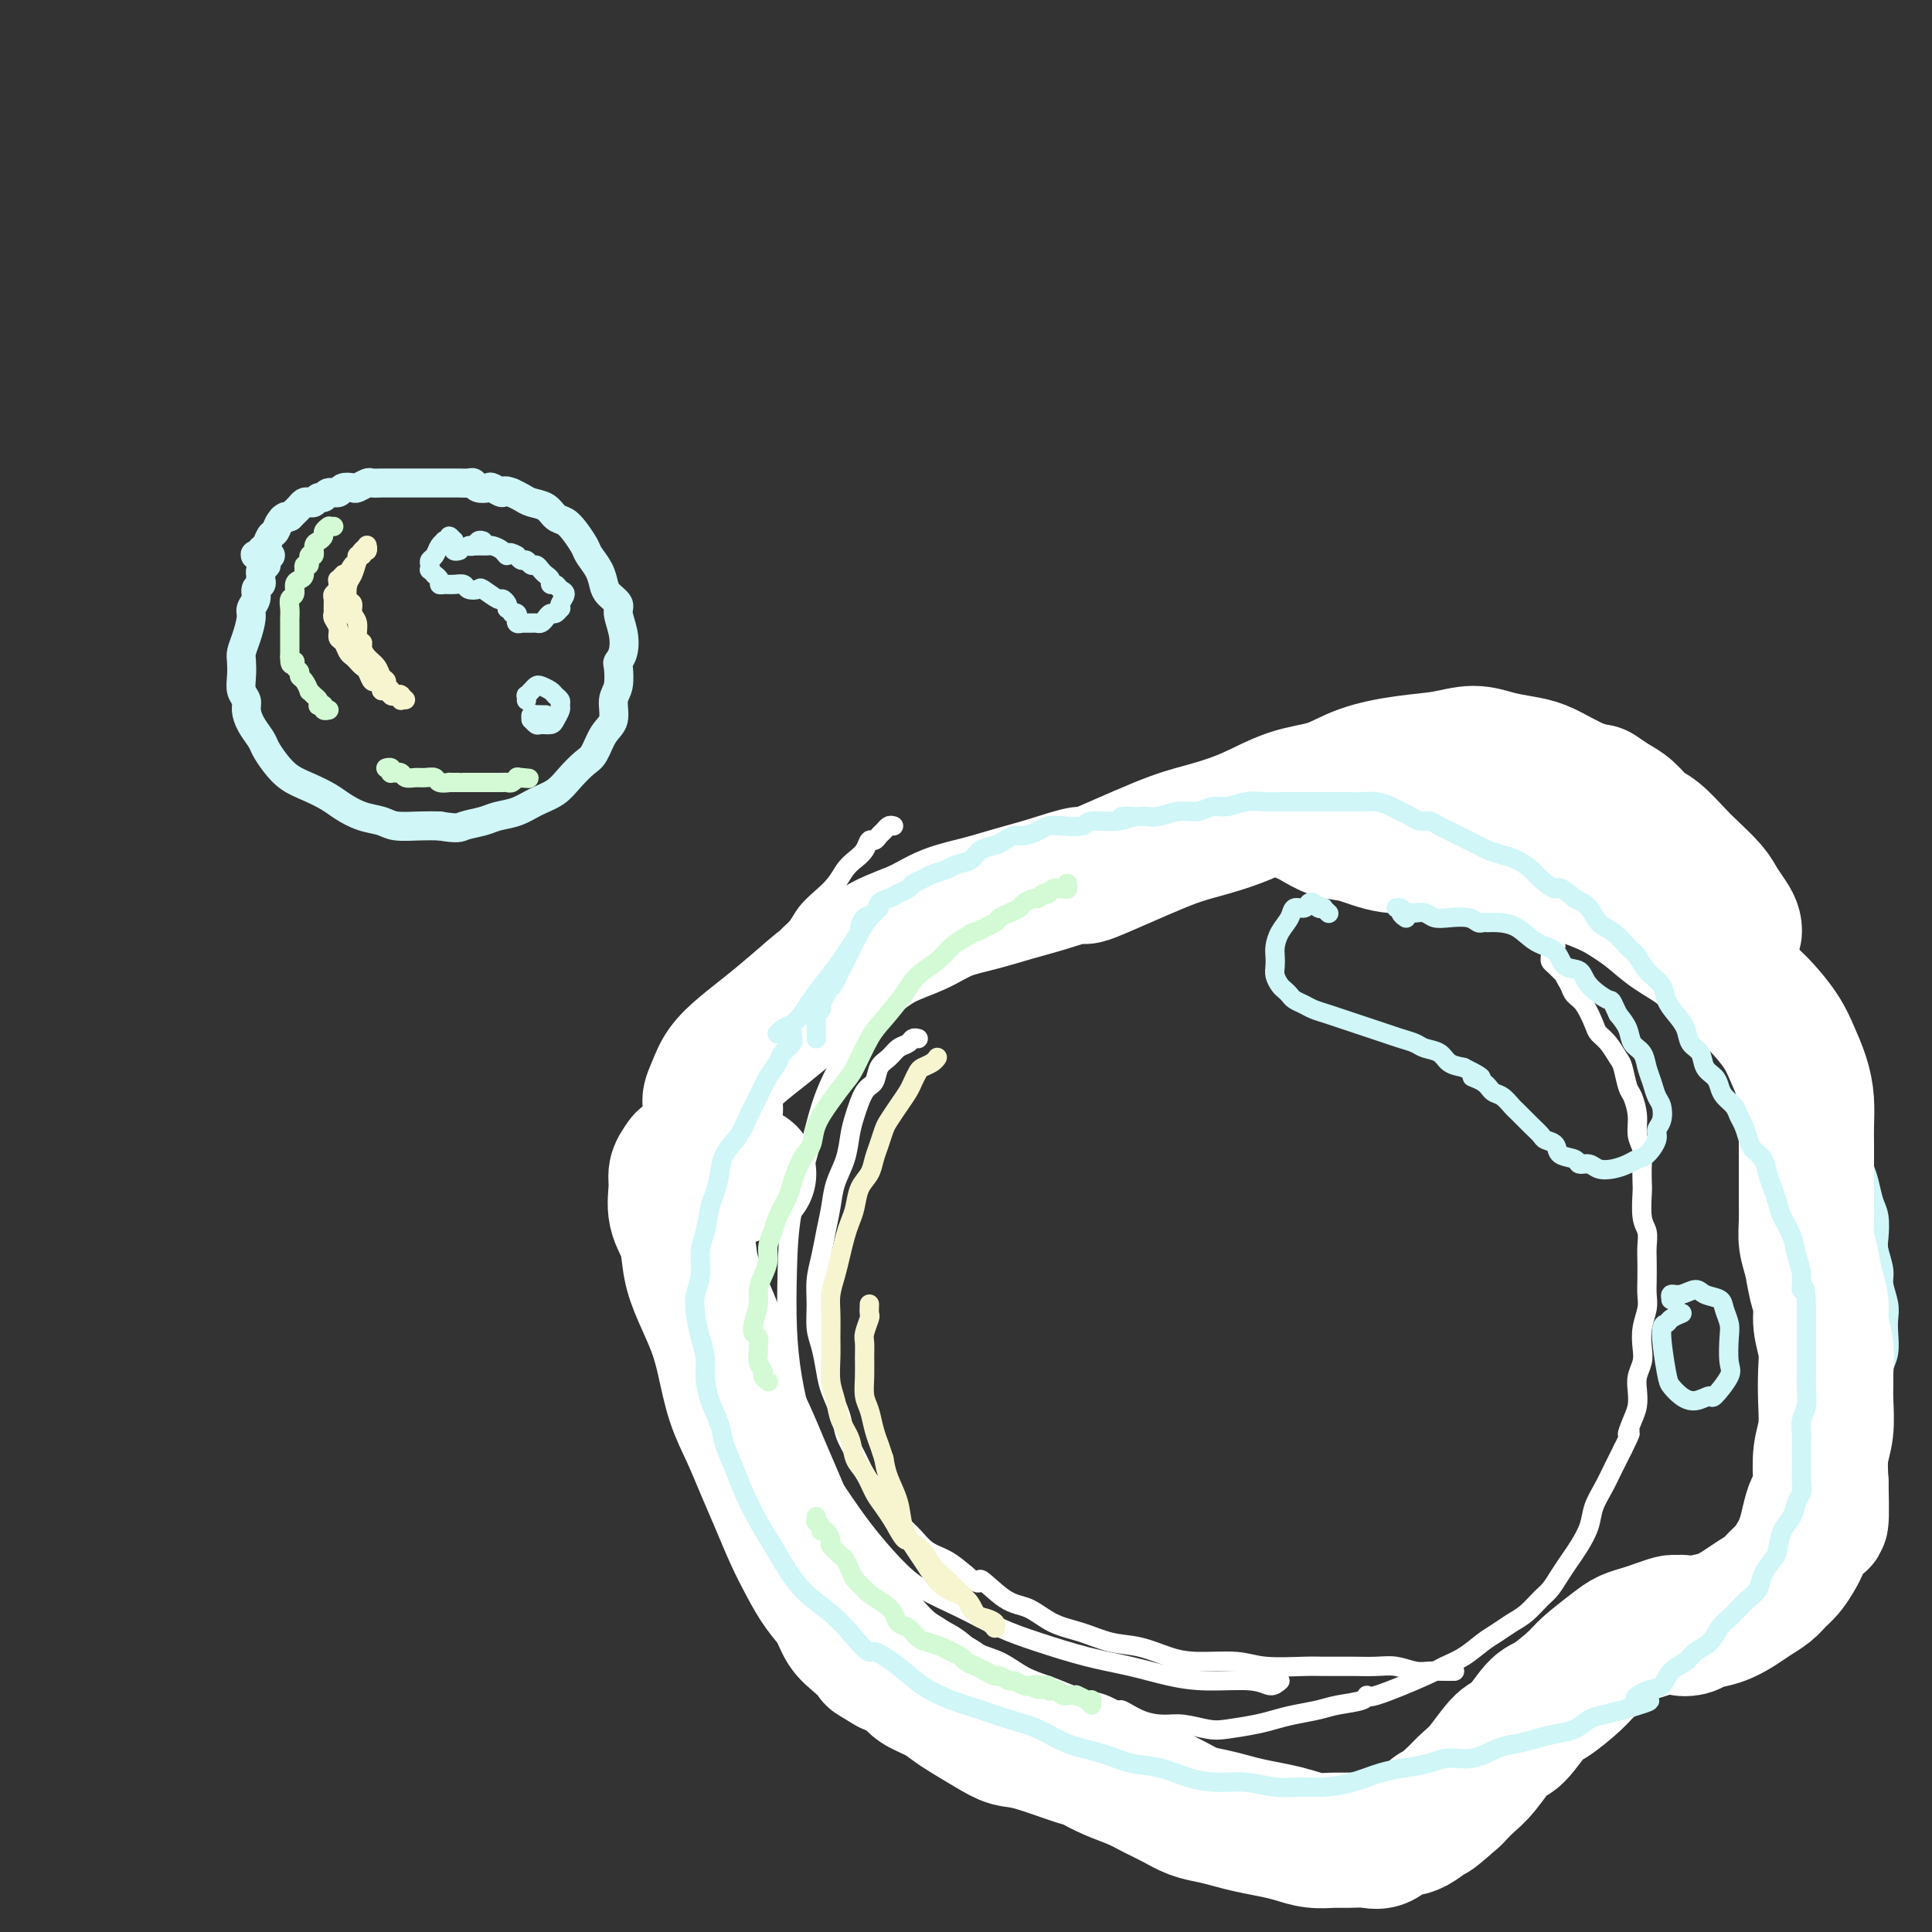 <svg viewBox='0 0 400 400' version='1.1' xmlns='http://www.w3.org/2000/svg' xmlns:xlink='http://www.w3.org/1999/xlink'><rect x="0" y="0" width="400" height="400" fill="#333333" stroke="none"/><g fill='none' stroke='#D0F6F7' stroke-width='6' stroke-linecap='round' stroke-linejoin='round'><path d='M56,115c-0.415,0.304 -0.829,0.607 -1,1c-0.171,0.393 -0.098,0.875 0,1c0.098,0.125 0.222,-0.107 0,0c-0.222,0.107 -0.791,0.554 -1,1c-0.209,0.446 -0.060,0.892 0,1c0.060,0.108 0.031,-0.123 0,0c-0.031,0.123 -0.065,0.600 0,1c0.065,0.400 0.228,0.724 0,1c-0.228,0.276 -0.849,0.503 -1,1c-0.151,0.497 0.166,1.264 0,2c-0.166,0.736 -0.815,1.442 -1,2c-0.185,0.558 0.094,0.967 0,2c-0.094,1.033 -0.562,2.689 -1,4c-0.438,1.311 -0.845,2.277 -1,3c-0.155,0.723 -0.056,1.204 0,2c0.056,0.796 0.069,1.907 0,3c-0.069,1.093 -0.222,2.170 0,3c0.222,0.830 0.818,1.415 1,2c0.182,0.585 -0.051,1.171 0,2c0.051,0.829 0.386,1.903 1,3c0.614,1.097 1.507,2.219 2,3c0.493,0.781 0.586,1.220 1,2c0.414,0.780 1.149,1.899 2,3c0.851,1.101 1.819,2.183 3,3c1.181,0.817 2.575,1.371 4,2c1.425,0.629 2.883,1.335 4,2c1.117,0.665 1.894,1.288 3,2c1.106,0.712 2.539,1.511 4,2c1.461,0.489 2.948,0.667 4,1c1.052,0.333 1.668,0.820 3,1c1.332,0.180 3.381,0.051 5,0c1.619,-0.051 2.810,-0.026 4,0'/><path d='M91,171c4.019,0.666 4.065,0.330 5,0c0.935,-0.330 2.757,-0.654 4,-1c1.243,-0.346 1.907,-0.714 3,-1c1.093,-0.286 2.614,-0.489 4,-1c1.386,-0.511 2.636,-1.328 4,-2c1.364,-0.672 2.840,-1.198 4,-2c1.160,-0.802 2.003,-1.879 3,-3c0.997,-1.121 2.147,-2.285 3,-3c0.853,-0.715 1.409,-0.980 2,-2c0.591,-1.020 1.216,-2.795 2,-4c0.784,-1.205 1.726,-1.838 2,-3c0.274,-1.162 -0.119,-2.852 0,-4c0.119,-1.148 0.751,-1.755 1,-3c0.249,-1.245 0.115,-3.128 0,-4c-0.115,-0.872 -0.211,-0.733 0,-1c0.211,-0.267 0.729,-0.939 1,-2c0.271,-1.061 0.294,-2.510 0,-4c-0.294,-1.490 -0.904,-3.021 -1,-4c-0.096,-0.979 0.321,-1.407 0,-2c-0.321,-0.593 -1.381,-1.351 -2,-2c-0.619,-0.649 -0.799,-1.188 -1,-2c-0.201,-0.812 -0.424,-1.895 -1,-3c-0.576,-1.105 -1.505,-2.231 -2,-3c-0.495,-0.769 -0.554,-1.179 -1,-2c-0.446,-0.821 -1.278,-2.051 -2,-3c-0.722,-0.949 -1.334,-1.616 -2,-2c-0.666,-0.384 -1.386,-0.484 -2,-1c-0.614,-0.516 -1.123,-1.448 -2,-2c-0.877,-0.552 -2.121,-0.726 -3,-1c-0.879,-0.274 -1.394,-0.650 -2,-1c-0.606,-0.350 -1.303,-0.675 -2,-1'/><path d='M106,102c-2.042,-0.869 -1.646,-0.040 -2,0c-0.354,0.040 -1.456,-0.707 -2,-1c-0.544,-0.293 -0.530,-0.131 -1,0c-0.470,0.131 -1.424,0.231 -2,0c-0.576,-0.231 -0.774,-0.794 -1,-1c-0.226,-0.206 -0.480,-0.055 -1,0c-0.520,0.055 -1.307,0.015 -2,0c-0.693,-0.015 -1.291,-0.004 -2,0c-0.709,0.004 -1.528,0.001 -2,0c-0.472,-0.001 -0.598,-0.000 -1,0c-0.402,0.000 -1.082,0.000 -2,0c-0.918,-0.000 -2.076,-0.000 -3,0c-0.924,0.000 -1.614,0.000 -2,0c-0.386,-0.000 -0.470,-0.001 -1,0c-0.530,0.001 -1.508,0.004 -2,0c-0.492,-0.004 -0.498,-0.015 -1,0c-0.502,0.015 -1.501,0.055 -2,0c-0.499,-0.055 -0.500,-0.207 -1,0c-0.500,0.207 -1.500,0.772 -2,1c-0.500,0.228 -0.501,0.118 -1,0c-0.499,-0.118 -1.496,-0.243 -2,0c-0.504,0.243 -0.516,0.853 -1,1c-0.484,0.147 -1.439,-0.171 -2,0c-0.561,0.171 -0.728,0.830 -1,1c-0.272,0.170 -0.650,-0.148 -1,0c-0.350,0.148 -0.671,0.760 -1,1c-0.329,0.240 -0.665,0.106 -1,0c-0.335,-0.106 -0.667,-0.183 -1,0c-0.333,0.183 -0.667,0.626 -1,1c-0.333,0.374 -0.667,0.678 -1,1c-0.333,0.322 -0.667,0.661 -1,1'/><path d='M60,107c-2.654,1.052 -1.288,0.184 -1,0c0.288,-0.184 -0.501,0.318 -1,1c-0.499,0.682 -0.707,1.546 -1,2c-0.293,0.454 -0.670,0.500 -1,1c-0.330,0.500 -0.611,1.454 -1,2c-0.389,0.546 -0.885,0.685 -1,1c-0.115,0.315 0.152,0.805 0,1c-0.152,0.195 -0.721,0.093 -1,0c-0.279,-0.093 -0.267,-0.179 0,0c0.267,0.179 0.791,0.623 1,1c0.209,0.377 0.105,0.689 0,1'/><path d='M171,210c-0.499,-0.059 -0.997,-0.118 -1,0c-0.003,0.118 0.490,0.413 0,1c-0.490,0.587 -1.962,1.467 -3,2c-1.038,0.533 -1.643,0.720 -2,1c-0.357,0.280 -0.466,0.655 -1,1c-0.534,0.345 -1.494,0.661 -2,1c-0.506,0.339 -0.557,0.701 -1,1c-0.443,0.299 -1.277,0.536 -2,1c-0.723,0.464 -1.335,1.156 -2,2c-0.665,0.844 -1.382,1.842 -2,3c-0.618,1.158 -1.136,2.476 -2,4c-0.864,1.524 -2.073,3.252 -3,5c-0.927,1.748 -1.573,3.514 -2,5c-0.427,1.486 -0.635,2.693 -1,4c-0.365,1.307 -0.886,2.715 -1,4c-0.114,1.285 0.180,2.447 0,4c-0.180,1.553 -0.833,3.498 -1,5c-0.167,1.502 0.150,2.560 0,4c-0.150,1.440 -0.769,3.261 -1,5c-0.231,1.739 -0.075,3.394 0,5c0.075,1.606 0.067,3.163 0,5c-0.067,1.837 -0.195,3.956 0,6c0.195,2.044 0.713,4.015 1,6c0.287,1.985 0.344,3.985 1,6c0.656,2.015 1.910,4.046 3,6c1.090,1.954 2.016,3.833 3,6c0.984,2.167 2.025,4.623 3,7c0.975,2.377 1.883,4.676 3,7c1.117,2.324 2.444,4.675 4,7c1.556,2.325 3.342,4.626 5,7c1.658,2.374 3.188,4.821 5,7c1.812,2.179 3.906,4.089 6,6'/><path d='M178,344c4.215,5.299 4.751,5.048 6,6c1.249,0.952 3.210,3.109 5,5c1.790,1.891 3.408,3.518 5,5c1.592,1.482 3.159,2.820 5,4c1.841,1.180 3.956,2.204 6,3c2.044,0.796 4.018,1.365 6,2c1.982,0.635 3.971,1.336 6,2c2.029,0.664 4.097,1.292 6,2c1.903,0.708 3.641,1.496 6,2c2.359,0.504 5.338,0.724 8,1c2.662,0.276 5.008,0.607 7,1c1.992,0.393 3.629,0.848 6,1c2.371,0.152 5.475,0.000 8,0c2.525,-0.000 4.469,0.151 7,0c2.531,-0.151 5.649,-0.606 8,-1c2.351,-0.394 3.937,-0.728 6,-1c2.063,-0.272 4.605,-0.484 7,-1c2.395,-0.516 4.645,-1.338 7,-2c2.355,-0.662 4.817,-1.166 7,-2c2.183,-0.834 4.087,-1.999 6,-3c1.913,-1.001 3.836,-1.839 6,-3c2.164,-1.161 4.568,-2.646 7,-4c2.432,-1.354 4.891,-2.576 7,-4c2.109,-1.424 3.869,-3.049 6,-5c2.131,-1.951 4.634,-4.227 7,-6c2.366,-1.773 4.594,-3.041 7,-5c2.406,-1.959 4.990,-4.608 7,-7c2.010,-2.392 3.446,-4.528 5,-7c1.554,-2.472 3.226,-5.281 5,-8c1.774,-2.719 3.650,-5.348 5,-8c1.350,-2.652 2.175,-5.326 3,-8'/><path d='M173,202c-0.030,-0.113 -0.060,-0.226 0,0c0.060,0.226 0.208,0.793 0,1c-0.208,0.207 -0.774,0.056 -1,0c-0.226,-0.056 -0.113,-0.015 0,0c0.113,0.015 0.226,0.004 0,0c-0.226,-0.004 -0.792,-0.001 -1,0c-0.208,0.001 -0.057,0.000 0,0c0.057,-0.000 0.019,-0.000 0,0c-0.019,0.000 -0.020,0.001 0,0c0.020,-0.001 0.060,-0.003 0,0c-0.060,0.003 -0.219,0.012 0,0c0.219,-0.012 0.818,-0.045 1,0c0.182,0.045 -0.053,0.167 0,0c0.053,-0.167 0.394,-0.625 1,-1c0.606,-0.375 1.476,-0.667 2,-1c0.524,-0.333 0.703,-0.706 1,-1c0.297,-0.294 0.714,-0.509 1,-1c0.286,-0.491 0.443,-1.259 1,-2c0.557,-0.741 1.514,-1.457 2,-2c0.486,-0.543 0.501,-0.915 1,-1c0.499,-0.085 1.484,0.118 2,0c0.516,-0.118 0.565,-0.555 1,-1c0.435,-0.445 1.256,-0.897 2,-1c0.744,-0.103 1.411,0.142 2,0c0.589,-0.142 1.101,-0.672 2,-1c0.899,-0.328 2.184,-0.455 3,-1c0.816,-0.545 1.163,-1.508 2,-2c0.837,-0.492 2.162,-0.513 3,-1c0.838,-0.487 1.187,-1.439 2,-2c0.813,-0.561 2.089,-0.732 3,-1c0.911,-0.268 1.455,-0.634 2,-1'/><path d='M205,183c5.276,-3.349 2.465,-2.221 2,-2c-0.465,0.221 1.414,-0.466 3,-1c1.586,-0.534 2.877,-0.917 4,-1c1.123,-0.083 2.077,0.132 3,0c0.923,-0.132 1.816,-0.613 3,-1c1.184,-0.387 2.658,-0.681 4,-1c1.342,-0.319 2.552,-0.664 4,-1c1.448,-0.336 3.133,-0.664 5,-1c1.867,-0.336 3.916,-0.681 6,-1c2.084,-0.319 4.204,-0.611 6,-1c1.796,-0.389 3.266,-0.874 5,-1c1.734,-0.126 3.730,0.109 6,0c2.270,-0.109 4.815,-0.561 7,-1c2.185,-0.439 4.011,-0.865 6,-1c1.989,-0.135 4.141,0.020 6,0c1.859,-0.020 3.424,-0.216 5,0c1.576,0.216 3.161,0.844 5,1c1.839,0.156 3.930,-0.162 6,0c2.070,0.162 4.118,0.802 6,1c1.882,0.198 3.599,-0.045 5,0c1.401,0.045 2.487,0.378 4,1c1.513,0.622 3.452,1.533 5,2c1.548,0.467 2.706,0.491 4,1c1.294,0.509 2.724,1.502 4,2c1.276,0.498 2.400,0.500 4,1c1.600,0.500 3.677,1.499 5,2c1.323,0.501 1.890,0.504 3,1c1.110,0.496 2.761,1.483 4,2c1.239,0.517 2.064,0.562 3,1c0.936,0.438 1.982,1.268 3,2c1.018,0.732 2.009,1.366 3,2'/><path d='M344,189c6.419,2.834 3.467,1.918 3,2c-0.467,0.082 1.550,1.162 3,2c1.450,0.838 2.332,1.435 3,2c0.668,0.565 1.122,1.099 2,2c0.878,0.901 2.178,2.170 3,3c0.822,0.830 1.165,1.221 2,2c0.835,0.779 2.163,1.944 3,3c0.837,1.056 1.182,2.001 2,3c0.818,0.999 2.110,2.051 3,3c0.890,0.949 1.379,1.794 2,3c0.621,1.206 1.373,2.772 2,4c0.627,1.228 1.127,2.116 2,3c0.873,0.884 2.118,1.762 3,3c0.882,1.238 1.402,2.835 2,4c0.598,1.165 1.273,1.900 2,3c0.727,1.100 1.504,2.567 2,4c0.496,1.433 0.711,2.833 1,4c0.289,1.167 0.652,2.101 1,3c0.348,0.899 0.681,1.762 1,3c0.319,1.238 0.626,2.853 1,4c0.374,1.147 0.817,1.828 1,3c0.183,1.172 0.105,2.834 0,4c-0.105,1.166 -0.238,1.834 0,3c0.238,1.166 0.848,2.828 1,4c0.152,1.172 -0.154,1.854 0,3c0.154,1.146 0.770,2.757 1,4c0.230,1.243 0.076,2.118 0,3c-0.076,0.882 -0.072,1.773 0,3c0.072,1.227 0.212,2.792 0,4c-0.212,1.208 -0.775,2.059 -1,3c-0.225,0.941 -0.113,1.970 0,3'/><path d='M389,286c-0.084,5.552 -0.792,2.432 -1,2c-0.208,-0.432 0.086,1.823 0,3c-0.086,1.177 -0.552,1.275 -1,2c-0.448,0.725 -0.878,2.077 -1,3c-0.122,0.923 0.066,1.417 0,2c-0.066,0.583 -0.385,1.255 -1,2c-0.615,0.745 -1.527,1.561 -2,2c-0.473,0.439 -0.508,0.499 -1,1c-0.492,0.501 -1.441,1.443 -2,2c-0.559,0.557 -0.728,0.728 -1,1c-0.272,0.272 -0.647,0.646 -1,1c-0.353,0.354 -0.683,0.688 -1,1c-0.317,0.312 -0.621,0.602 -1,1c-0.379,0.398 -0.834,0.905 -1,1c-0.166,0.095 -0.045,-0.222 0,0c0.045,0.222 0.012,0.983 0,1c-0.012,0.017 -0.003,-0.709 0,-1c0.003,-0.291 0.002,-0.145 0,0'/></g>
<g fill='none' stroke='#FFFFFF' stroke-width='28' stroke-linecap='round' stroke-linejoin='round'><path d='M148,230c-0.036,0.100 -0.072,0.201 0,0c0.072,-0.201 0.251,-0.703 0,-1c-0.251,-0.297 -0.933,-0.388 -1,-1c-0.067,-0.612 0.479,-1.744 1,-3c0.521,-1.256 1.015,-2.636 2,-4c0.985,-1.364 2.460,-2.713 4,-4c1.540,-1.287 3.144,-2.511 5,-4c1.856,-1.489 3.966,-3.241 6,-5c2.034,-1.759 3.994,-3.525 6,-5c2.006,-1.475 4.057,-2.660 6,-4c1.943,-1.340 3.778,-2.834 6,-4c2.222,-1.166 4.831,-2.002 7,-3c2.169,-0.998 3.897,-2.157 6,-3c2.103,-0.843 4.579,-1.369 7,-2c2.421,-0.631 4.785,-1.366 7,-2c2.215,-0.634 4.279,-1.166 7,-2c2.721,-0.834 6.097,-1.968 7,-2c0.903,-0.032 -0.666,1.039 2,0c2.666,-1.039 9.569,-4.189 14,-6c4.431,-1.811 6.390,-2.285 9,-3c2.610,-0.715 5.872,-1.673 9,-3c3.128,-1.327 6.124,-3.024 9,-4c2.876,-0.976 5.633,-1.233 8,-2c2.367,-0.767 4.344,-2.045 7,-3c2.656,-0.955 5.992,-1.587 9,-2c3.008,-0.413 5.690,-0.606 8,-1c2.310,-0.394 4.249,-0.989 6,-1c1.751,-0.011 3.315,0.563 5,1c1.685,0.437 3.493,0.736 5,1c1.507,0.264 2.713,0.494 4,1c1.287,0.506 2.653,1.287 4,2c1.347,0.713 2.673,1.356 4,2'/><path d='M327,163c4.165,1.209 3.579,0.731 4,1c0.421,0.269 1.849,1.286 3,2c1.151,0.714 2.025,1.124 3,2c0.975,0.876 2.050,2.219 3,3c0.950,0.781 1.773,0.999 3,2c1.227,1.001 2.857,2.786 4,4c1.143,1.214 1.798,1.859 3,3c1.202,1.141 2.949,2.780 4,4c1.051,1.220 1.405,2.022 2,3c0.595,0.978 1.432,2.131 2,3c0.568,0.869 0.869,1.452 1,2c0.131,0.548 0.093,1.061 0,1c-0.093,-0.061 -0.242,-0.695 -1,-1c-0.758,-0.305 -2.125,-0.281 -4,-1c-1.875,-0.719 -4.257,-2.181 -7,-3c-2.743,-0.819 -5.846,-0.996 -9,-2c-3.154,-1.004 -6.359,-2.836 -10,-4c-3.641,-1.164 -7.719,-1.659 -12,-3c-4.281,-1.341 -8.764,-3.527 -13,-5c-4.236,-1.473 -8.225,-2.234 -12,-3c-3.775,-0.766 -7.334,-1.537 -10,-2c-2.666,-0.463 -4.437,-0.620 -6,-1c-1.563,-0.380 -2.919,-0.985 -4,-1c-1.081,-0.015 -1.888,0.558 -2,1c-0.112,0.442 0.469,0.753 1,1c0.531,0.247 1.010,0.430 2,1c0.990,0.570 2.492,1.529 4,2c1.508,0.471 3.023,0.456 5,1c1.977,0.544 4.417,1.646 7,2c2.583,0.354 5.309,-0.042 8,0c2.691,0.042 5.345,0.521 8,1'/><path d='M304,176c5.994,0.763 6.980,0.672 9,1c2.020,0.328 5.073,1.077 8,2c2.927,0.923 5.727,2.020 8,3c2.273,0.980 4.017,1.844 6,3c1.983,1.156 4.203,2.605 6,4c1.797,1.395 3.170,2.736 5,4c1.830,1.264 4.118,2.452 6,4c1.882,1.548 3.357,3.455 5,5c1.643,1.545 3.452,2.726 5,4c1.548,1.274 2.835,2.639 4,4c1.165,1.361 2.207,2.716 3,4c0.793,1.284 1.337,2.496 2,4c0.663,1.504 1.446,3.301 2,5c0.554,1.699 0.881,3.301 1,5c0.119,1.699 0.032,3.497 0,5c-0.032,1.503 -0.008,2.712 0,4c0.008,1.288 0.001,2.655 0,4c-0.001,1.345 0.003,2.669 0,4c-0.003,1.331 -0.012,2.670 0,4c0.012,1.330 0.046,2.652 0,4c-0.046,1.348 -0.171,2.722 0,4c0.171,1.278 0.638,2.459 1,4c0.362,1.541 0.619,3.443 1,5c0.381,1.557 0.886,2.771 1,4c0.114,1.229 -0.165,2.474 0,4c0.165,1.526 0.772,3.333 1,5c0.228,1.667 0.075,3.192 0,5c-0.075,1.808 -0.072,3.897 0,6c0.072,2.103 0.212,4.220 0,6c-0.212,1.780 -0.775,3.223 -1,5c-0.225,1.777 -0.113,3.889 0,6'/><path d='M377,307c0.333,13.120 -0.334,6.422 -1,5c-0.666,-1.422 -1.332,2.434 -2,5c-0.668,2.566 -1.337,3.842 -2,5c-0.663,1.158 -1.321,2.197 -2,3c-0.679,0.803 -1.381,1.371 -2,2c-0.619,0.629 -1.157,1.320 -2,2c-0.843,0.680 -1.993,1.348 -3,2c-1.007,0.652 -1.871,1.286 -3,2c-1.129,0.714 -2.523,1.508 -4,2c-1.477,0.492 -3.037,0.682 -4,1c-0.963,0.318 -1.330,0.765 -2,1c-0.670,0.235 -1.643,0.259 -2,0c-0.357,-0.259 -0.099,-0.801 0,-1c0.099,-0.199 0.039,-0.054 0,0c-0.039,0.054 -0.058,0.017 0,0c0.058,-0.017 0.193,-0.016 0,0c-0.193,0.016 -0.712,0.045 -1,0c-0.288,-0.045 -0.343,-0.166 -1,0c-0.657,0.166 -1.916,0.618 -3,1c-1.084,0.382 -1.992,0.695 -3,1c-1.008,0.305 -2.115,0.604 -3,1c-0.885,0.396 -1.548,0.890 -3,2c-1.452,1.110 -3.694,2.837 -5,4c-1.306,1.163 -1.674,1.761 -3,3c-1.326,1.239 -3.608,3.119 -5,4c-1.392,0.881 -1.895,0.763 -3,2c-1.105,1.237 -2.813,3.829 -4,5c-1.187,1.171 -1.854,0.922 -3,2c-1.146,1.078 -2.770,3.482 -4,5c-1.230,1.518 -2.066,2.148 -3,3c-0.934,0.852 -1.967,1.926 -3,3'/><path d='M301,372c-6.287,5.610 -4.004,3.135 -4,3c0.004,-0.135 -2.271,2.069 -4,3c-1.729,0.931 -2.913,0.589 -4,1c-1.087,0.411 -2.079,1.575 -3,2c-0.921,0.425 -1.772,0.111 -3,0c-1.228,-0.111 -2.834,-0.019 -4,0c-1.166,0.019 -1.894,-0.036 -3,0c-1.106,0.036 -2.592,0.165 -4,0c-1.408,-0.165 -2.739,-0.622 -4,-1c-1.261,-0.378 -2.451,-0.678 -4,-1c-1.549,-0.322 -3.456,-0.667 -5,-1c-1.544,-0.333 -2.723,-0.656 -4,-1c-1.277,-0.344 -2.651,-0.711 -4,-1c-1.349,-0.289 -2.675,-0.500 -4,-1c-1.325,-0.500 -2.651,-1.289 -4,-2c-1.349,-0.711 -2.720,-1.344 -4,-2c-1.280,-0.656 -2.468,-1.336 -4,-2c-1.532,-0.664 -3.407,-1.313 -5,-2c-1.593,-0.687 -2.905,-1.412 -4,-2c-1.095,-0.588 -1.975,-1.038 -2,-1c-0.025,0.038 0.804,0.565 -1,0c-1.804,-0.565 -6.240,-2.220 -9,-3c-2.760,-0.780 -3.843,-0.684 -5,-1c-1.157,-0.316 -2.387,-1.043 -4,-2c-1.613,-0.957 -3.610,-2.143 -5,-3c-1.390,-0.857 -2.174,-1.384 -3,-2c-0.826,-0.616 -1.696,-1.320 -3,-2c-1.304,-0.680 -3.043,-1.337 -4,-2c-0.957,-0.663 -1.130,-1.332 -2,-2c-0.870,-0.668 -2.435,-1.334 -4,-2'/><path d='M184,345c-4.408,-2.626 -2.927,-1.692 -3,-2c-0.073,-0.308 -1.699,-1.858 -3,-3c-1.301,-1.142 -2.277,-1.874 -3,-3c-0.723,-1.126 -1.194,-2.644 -2,-4c-0.806,-1.356 -1.948,-2.548 -3,-4c-1.052,-1.452 -2.014,-3.163 -3,-5c-0.986,-1.837 -1.997,-3.801 -3,-6c-1.003,-2.199 -1.998,-4.635 -3,-7c-1.002,-2.365 -2.011,-4.661 -3,-7c-0.989,-2.339 -1.959,-4.722 -3,-7c-1.041,-2.278 -2.153,-4.453 -3,-7c-0.847,-2.547 -1.430,-5.468 -2,-8c-0.570,-2.532 -1.127,-4.675 -2,-7c-0.873,-2.325 -2.062,-4.832 -3,-7c-0.938,-2.168 -1.625,-3.998 -2,-6c-0.375,-2.002 -0.437,-4.175 -1,-6c-0.563,-1.825 -1.626,-3.303 -2,-5c-0.374,-1.697 -0.059,-3.614 0,-5c0.059,-1.386 -0.140,-2.243 0,-3c0.140,-0.757 0.618,-1.415 1,-2c0.382,-0.585 0.668,-1.096 1,-1c0.332,0.096 0.710,0.801 1,1c0.290,0.199 0.491,-0.108 1,0c0.509,0.108 1.327,0.631 2,1c0.673,0.369 1.201,0.583 2,1c0.799,0.417 1.869,1.035 3,1c1.131,-0.035 2.323,-0.724 3,-1c0.677,-0.276 0.838,-0.138 1,0'/></g>
<g fill='none' stroke='#FFFFFF' stroke-width='4' stroke-linecap='round' stroke-linejoin='round'><path d='M185,171c-0.333,-0.092 -0.667,-0.184 -1,0c-0.333,0.184 -0.666,0.644 -1,1c-0.334,0.356 -0.670,0.609 -1,1c-0.330,0.391 -0.655,0.919 -1,1c-0.345,0.081 -0.711,-0.285 -1,0c-0.289,0.285 -0.503,1.220 -1,2c-0.497,0.780 -1.278,1.405 -2,2c-0.722,0.595 -1.386,1.160 -2,2c-0.614,0.840 -1.177,1.954 -2,3c-0.823,1.046 -1.907,2.024 -3,3c-1.093,0.976 -2.194,1.951 -3,3c-0.806,1.049 -1.315,2.171 -2,3c-0.685,0.829 -1.544,1.365 -2,2c-0.456,0.635 -0.507,1.369 -1,2c-0.493,0.631 -1.427,1.159 -2,2c-0.573,0.841 -0.783,1.995 -1,3c-0.217,1.005 -0.439,1.862 -1,3c-0.561,1.138 -1.459,2.559 -2,4c-0.541,1.441 -0.723,2.903 -1,4c-0.277,1.097 -0.648,1.829 -1,3c-0.352,1.171 -0.687,2.782 -1,4c-0.313,1.218 -0.606,2.044 -1,3c-0.394,0.956 -0.890,2.041 -1,3c-0.110,0.959 0.167,1.792 0,3c-0.167,1.208 -0.777,2.792 -1,4c-0.223,1.208 -0.060,2.041 0,3c0.060,0.959 0.016,2.044 0,3c-0.016,0.956 -0.004,1.782 0,3c0.004,1.218 0.001,2.828 0,4c-0.001,1.172 -0.000,1.906 0,3c0.000,1.094 0.000,2.547 0,4'/><path d='M150,252c-0.137,4.608 0.020,2.627 0,3c-0.020,0.373 -0.216,3.100 0,5c0.216,1.900 0.843,2.972 1,4c0.157,1.028 -0.155,2.011 0,3c0.155,0.989 0.776,1.983 1,3c0.224,1.017 0.049,2.057 0,3c-0.049,0.943 0.028,1.787 0,3c-0.028,1.213 -0.159,2.793 0,4c0.159,1.207 0.609,2.041 1,3c0.391,0.959 0.724,2.042 1,3c0.276,0.958 0.496,1.792 1,3c0.504,1.208 1.293,2.790 2,4c0.707,1.210 1.333,2.046 2,3c0.667,0.954 1.375,2.025 2,3c0.625,0.975 1.167,1.853 2,3c0.833,1.147 1.955,2.564 3,4c1.045,1.436 2.011,2.891 3,4c0.989,1.109 2.000,1.871 3,3c1.000,1.129 1.989,2.626 3,4c1.011,1.374 2.043,2.626 3,4c0.957,1.374 1.838,2.870 3,4c1.162,1.130 2.606,1.892 4,3c1.394,1.108 2.738,2.561 4,4c1.262,1.439 2.440,2.865 4,4c1.560,1.135 3.501,1.981 5,3c1.499,1.019 2.556,2.212 4,3c1.444,0.788 3.274,1.170 5,2c1.726,0.830 3.349,2.109 5,3c1.651,0.891 3.329,1.394 5,2c1.671,0.606 3.335,1.316 5,2c1.665,0.684 3.333,1.342 5,2'/><path d='M227,353c6.218,2.752 4.765,1.133 5,1c0.235,-0.133 2.160,1.219 4,2c1.840,0.781 3.594,0.991 5,1c1.406,0.009 2.462,-0.183 4,0c1.538,0.183 3.558,0.740 5,1c1.442,0.260 2.308,0.225 4,0c1.692,-0.225 4.211,-0.638 6,-1c1.789,-0.362 2.847,-0.674 4,-1c1.153,-0.326 2.400,-0.666 4,-1c1.600,-0.334 3.551,-0.660 5,-1c1.449,-0.340 2.395,-0.693 4,-1c1.605,-0.307 3.871,-0.568 5,-1c1.129,-0.432 1.123,-1.035 1,-1c-0.123,0.035 -0.364,0.707 2,0c2.364,-0.707 7.332,-2.794 10,-4c2.668,-1.206 3.035,-1.531 4,-2c0.965,-0.469 2.526,-1.083 4,-2c1.474,-0.917 2.860,-2.136 4,-3c1.140,-0.864 2.035,-1.371 3,-2c0.965,-0.629 2.002,-1.379 3,-2c0.998,-0.621 1.958,-1.114 3,-2c1.042,-0.886 2.166,-2.165 3,-3c0.834,-0.835 1.379,-1.227 2,-2c0.621,-0.773 1.317,-1.928 2,-3c0.683,-1.072 1.352,-2.061 2,-3c0.648,-0.939 1.276,-1.829 2,-3c0.724,-1.171 1.545,-2.623 2,-4c0.455,-1.377 0.545,-2.678 1,-4c0.455,-1.322 1.276,-2.664 2,-4c0.724,-1.336 1.350,-2.668 2,-4c0.650,-1.332 1.325,-2.666 2,-4'/><path d='M336,300c2.502,-5.022 1.258,-3.078 1,-3c-0.258,0.078 0.470,-1.711 1,-3c0.530,-1.289 0.860,-2.077 1,-3c0.140,-0.923 0.089,-1.982 0,-3c-0.089,-1.018 -0.216,-1.994 0,-3c0.216,-1.006 0.776,-2.040 1,-3c0.224,-0.960 0.113,-1.845 0,-3c-0.113,-1.155 -0.226,-2.581 0,-4c0.226,-1.419 0.792,-2.830 1,-4c0.208,-1.170 0.057,-2.099 0,-3c-0.057,-0.901 -0.019,-1.775 0,-3c0.019,-1.225 0.019,-2.801 0,-4c-0.019,-1.199 -0.058,-2.020 0,-3c0.058,-0.980 0.211,-2.117 0,-3c-0.211,-0.883 -0.788,-1.510 -1,-3c-0.212,-1.490 -0.061,-3.844 0,-5c0.061,-1.156 0.031,-1.116 0,-2c-0.031,-0.884 -0.064,-2.692 0,-4c0.064,-1.308 0.224,-2.116 0,-3c-0.224,-0.884 -0.834,-1.844 -1,-3c-0.166,-1.156 0.111,-2.507 0,-4c-0.111,-1.493 -0.610,-3.128 -1,-4c-0.390,-0.872 -0.672,-0.983 -1,-2c-0.328,-1.017 -0.703,-2.942 -1,-4c-0.297,-1.058 -0.516,-1.250 -1,-2c-0.484,-0.750 -1.233,-2.060 -2,-3c-0.767,-0.940 -1.554,-1.512 -2,-2c-0.446,-0.488 -0.553,-0.894 -1,-2c-0.447,-1.106 -1.236,-2.913 -2,-4c-0.764,-1.087 -1.504,-1.453 -2,-2c-0.496,-0.547 -0.748,-1.273 -1,-2'/><path d='M325,204c-1.823,-2.975 -0.881,-1.911 -1,-2c-0.119,-0.089 -1.301,-1.329 -2,-2c-0.699,-0.671 -0.916,-0.772 -1,-1c-0.084,-0.228 -0.036,-0.583 0,-1c0.036,-0.417 0.061,-0.895 0,-1c-0.061,-0.105 -0.209,0.164 0,0c0.209,-0.164 0.774,-0.761 1,-1c0.226,-0.239 0.113,-0.119 0,0'/><path d='M190,215c0.096,0.026 0.192,0.052 0,0c-0.192,-0.052 -0.671,-0.181 -1,0c-0.329,0.181 -0.507,0.672 -1,1c-0.493,0.328 -1.301,0.494 -2,1c-0.699,0.506 -1.290,1.353 -2,2c-0.710,0.647 -1.538,1.095 -2,2c-0.462,0.905 -0.556,2.268 -1,3c-0.444,0.732 -1.236,0.834 -2,2c-0.764,1.166 -1.500,3.395 -2,5c-0.500,1.605 -0.764,2.585 -1,4c-0.236,1.415 -0.444,3.266 -1,5c-0.556,1.734 -1.459,3.351 -2,5c-0.541,1.649 -0.719,3.328 -1,5c-0.281,1.672 -0.665,3.336 -1,5c-0.335,1.664 -0.623,3.329 -1,5c-0.377,1.671 -0.844,3.350 -1,5c-0.156,1.650 -0.001,3.272 0,5c0.001,1.728 -0.150,3.561 0,5c0.150,1.439 0.603,2.485 1,4c0.397,1.515 0.739,3.500 1,5c0.261,1.500 0.440,2.516 1,4c0.560,1.484 1.501,3.436 2,5c0.499,1.564 0.556,2.738 1,4c0.444,1.262 1.277,2.610 2,4c0.723,1.390 1.338,2.822 2,4c0.662,1.178 1.373,2.101 2,3c0.627,0.899 1.171,1.773 2,3c0.829,1.227 1.943,2.807 3,4c1.057,1.193 2.056,2.000 3,3c0.944,1.000 1.831,2.192 3,3c1.169,0.808 2.620,1.231 4,2c1.380,0.769 2.690,1.885 4,3'/><path d='M200,326c3.690,3.254 2.414,0.888 3,1c0.586,0.112 3.033,2.702 5,4c1.967,1.298 3.455,1.302 5,2c1.545,0.698 3.147,2.088 5,3c1.853,0.912 3.959,1.345 6,2c2.041,0.655 4.019,1.534 6,2c1.981,0.466 3.964,0.521 6,1c2.036,0.479 4.124,1.382 6,2c1.876,0.618 3.539,0.950 6,1c2.461,0.050 5.722,-0.183 8,0c2.278,0.183 3.575,0.781 6,1c2.425,0.219 5.978,0.058 8,0c2.022,-0.058 2.512,-0.012 4,0c1.488,0.012 3.973,-0.011 6,0c2.027,0.011 3.596,0.055 5,0c1.404,-0.055 2.643,-0.211 4,0c1.357,0.211 2.833,0.789 4,1c1.167,0.211 2.024,0.057 3,0c0.976,-0.057 2.070,-0.015 3,0c0.930,0.015 1.694,0.004 2,0c0.306,-0.004 0.153,-0.002 0,0'/><path d='M186,202c-0.001,-0.009 -0.002,-0.017 0,0c0.002,0.017 0.005,0.061 -1,1c-1.005,0.939 -3.020,2.774 -4,4c-0.980,1.226 -0.924,1.841 -2,4c-1.076,2.159 -3.283,5.860 -5,9c-1.717,3.140 -2.944,5.718 -4,9c-1.056,3.282 -1.941,7.266 -3,11c-1.059,3.734 -2.292,7.217 -3,11c-0.708,3.783 -0.890,7.867 -1,12c-0.110,4.133 -0.148,8.316 0,12c0.148,3.684 0.481,6.871 1,10c0.519,3.129 1.225,6.202 2,9c0.775,2.798 1.618,5.322 3,8c1.382,2.678 3.304,5.510 5,8c1.696,2.490 3.165,4.638 5,7c1.835,2.362 4.037,4.939 6,7c1.963,2.061 3.687,3.606 6,5c2.313,1.394 5.214,2.638 8,4c2.786,1.362 5.457,2.841 8,4c2.543,1.159 4.959,1.999 8,3c3.041,1.001 6.708,2.162 10,3c3.292,0.838 6.208,1.353 9,2c2.792,0.647 5.458,1.425 8,2c2.542,0.575 4.960,0.948 8,1c3.040,0.052 6.703,-0.217 9,0c2.297,0.217 3.228,0.919 4,1c0.772,0.081 1.386,-0.460 2,-1'/></g>
<g fill='none' stroke='#D0F6F7' stroke-width='4' stroke-linecap='round' stroke-linejoin='round'><path d='M164,215c0.015,0.017 0.030,0.034 0,0c-0.030,-0.034 -0.105,-0.120 0,0c0.105,0.120 0.390,0.447 0,1c-0.390,0.553 -1.456,1.333 -2,2c-0.544,0.667 -0.567,1.220 -1,2c-0.433,0.780 -1.275,1.786 -2,3c-0.725,1.214 -1.332,2.634 -2,4c-0.668,1.366 -1.397,2.677 -2,4c-0.603,1.323 -1.079,2.659 -2,4c-0.921,1.341 -2.288,2.687 -3,4c-0.712,1.313 -0.769,2.594 -1,4c-0.231,1.406 -0.635,2.939 -1,4c-0.365,1.061 -0.690,1.652 -1,3c-0.310,1.348 -0.606,3.454 -1,5c-0.394,1.546 -0.888,2.531 -1,4c-0.112,1.469 0.156,3.421 0,5c-0.156,1.579 -0.736,2.784 -1,4c-0.264,1.216 -0.212,2.442 0,4c0.212,1.558 0.586,3.449 1,5c0.414,1.551 0.870,2.763 1,4c0.130,1.237 -0.064,2.501 0,4c0.064,1.499 0.386,3.235 1,5c0.614,1.765 1.518,3.560 2,5c0.482,1.440 0.541,2.527 1,4c0.459,1.473 1.319,3.334 2,5c0.681,1.666 1.185,3.138 2,5c0.815,1.862 1.943,4.115 3,6c1.057,1.885 2.043,3.403 3,5c0.957,1.597 1.885,3.273 3,5c1.115,1.727 2.415,3.503 4,5c1.585,1.497 3.453,2.713 5,4c1.547,1.287 2.774,2.643 4,4'/><path d='M176,338c4.293,5.264 4.026,3.924 5,4c0.974,0.076 3.189,1.568 5,3c1.811,1.432 3.218,2.805 5,4c1.782,1.195 3.941,2.211 6,3c2.059,0.789 4.020,1.352 6,2c1.980,0.648 3.981,1.382 6,2c2.019,0.618 4.058,1.120 6,2c1.942,0.880 3.788,2.137 6,3c2.212,0.863 4.789,1.331 7,2c2.211,0.669 4.056,1.537 6,2c1.944,0.463 3.986,0.520 6,1c2.014,0.480 4.001,1.382 6,2c1.999,0.618 4.010,0.951 6,1c1.990,0.049 3.959,-0.185 6,0c2.041,0.185 4.156,0.789 6,1c1.844,0.211 3.419,0.029 5,0c1.581,-0.029 3.168,0.095 5,0c1.832,-0.095 3.910,-0.408 6,-1c2.090,-0.592 4.193,-1.463 6,-2c1.807,-0.537 3.319,-0.739 5,-1c1.681,-0.261 3.530,-0.581 5,-1c1.470,-0.419 2.560,-0.938 4,-1c1.440,-0.062 3.231,0.334 5,0c1.769,-0.334 3.516,-1.398 5,-2c1.484,-0.602 2.704,-0.742 4,-1c1.296,-0.258 2.667,-0.632 4,-1c1.333,-0.368 2.628,-0.728 4,-1c1.372,-0.272 2.821,-0.454 4,-1c1.179,-0.546 2.087,-1.455 3,-2c0.913,-0.545 1.832,-0.727 3,-1c1.168,-0.273 2.584,-0.636 4,-1'/><path d='M336,354c9.265,-2.657 4.426,-1.800 3,-2c-1.426,-0.200 0.561,-1.457 2,-2c1.439,-0.543 2.329,-0.371 3,-1c0.671,-0.629 1.124,-2.059 2,-3c0.876,-0.941 2.174,-1.393 3,-2c0.826,-0.607 1.180,-1.370 2,-2c0.820,-0.630 2.106,-1.128 3,-2c0.894,-0.872 1.395,-2.120 2,-3c0.605,-0.880 1.313,-1.393 2,-2c0.687,-0.607 1.354,-1.307 2,-2c0.646,-0.693 1.273,-1.377 2,-2c0.727,-0.623 1.556,-1.185 2,-2c0.444,-0.815 0.504,-1.884 1,-3c0.496,-1.116 1.428,-2.281 2,-3c0.572,-0.719 0.784,-0.994 1,-2c0.216,-1.006 0.436,-2.744 1,-4c0.564,-1.256 1.472,-2.031 2,-3c0.528,-0.969 0.678,-2.131 1,-3c0.322,-0.869 0.818,-1.444 1,-2c0.182,-0.556 0.049,-1.093 0,-2c-0.049,-0.907 -0.014,-2.186 0,-3c0.014,-0.814 0.008,-1.165 0,-2c-0.008,-0.835 -0.016,-2.155 0,-3c0.016,-0.845 0.057,-1.215 0,-2c-0.057,-0.785 -0.211,-1.984 0,-3c0.211,-1.016 0.789,-1.850 1,-3c0.211,-1.150 0.057,-2.618 0,-4c-0.057,-1.382 -0.015,-2.680 0,-4c0.015,-1.320 0.004,-2.663 0,-4c-0.004,-1.337 -0.001,-2.668 0,-4c0.001,-1.332 0.001,-2.666 0,-4'/><path d='M374,271c-0.086,-6.345 -0.800,-4.206 -1,-4c-0.200,0.206 0.115,-1.519 0,-3c-0.115,-1.481 -0.661,-2.717 -1,-4c-0.339,-1.283 -0.472,-2.611 -1,-4c-0.528,-1.389 -1.450,-2.837 -2,-4c-0.550,-1.163 -0.729,-2.041 -1,-3c-0.271,-0.959 -0.636,-1.999 -1,-3c-0.364,-1.001 -0.727,-1.963 -1,-3c-0.273,-1.037 -0.455,-2.151 -1,-3c-0.545,-0.849 -1.455,-1.435 -2,-2c-0.545,-0.565 -0.727,-1.110 -1,-2c-0.273,-0.890 -0.637,-2.125 -1,-3c-0.363,-0.875 -0.726,-1.389 -1,-2c-0.274,-0.611 -0.459,-1.317 -1,-2c-0.541,-0.683 -1.439,-1.342 -2,-2c-0.561,-0.658 -0.784,-1.316 -1,-2c-0.216,-0.684 -0.424,-1.393 -1,-2c-0.576,-0.607 -1.519,-1.110 -2,-2c-0.481,-0.890 -0.500,-2.167 -1,-3c-0.500,-0.833 -1.480,-1.223 -2,-2c-0.520,-0.777 -0.580,-1.940 -1,-3c-0.420,-1.060 -1.201,-2.017 -2,-3c-0.799,-0.983 -1.617,-1.991 -2,-3c-0.383,-1.009 -0.332,-2.017 -1,-3c-0.668,-0.983 -2.056,-1.939 -3,-3c-0.944,-1.061 -1.445,-2.227 -2,-3c-0.555,-0.773 -1.162,-1.152 -2,-2c-0.838,-0.848 -1.905,-2.166 -3,-3c-1.095,-0.834 -2.218,-1.186 -3,-2c-0.782,-0.814 -1.223,-2.090 -2,-3c-0.777,-0.910 -1.888,-1.455 -3,-2'/><path d='M326,186c-3.531,-3.141 -3.357,-1.993 -4,-2c-0.643,-0.007 -2.101,-1.168 -3,-2c-0.899,-0.832 -1.238,-1.336 -2,-2c-0.762,-0.664 -1.947,-1.487 -3,-2c-1.053,-0.513 -1.973,-0.715 -3,-1c-1.027,-0.285 -2.162,-0.654 -3,-1c-0.838,-0.346 -1.379,-0.670 -2,-1c-0.621,-0.330 -1.321,-0.667 -2,-1c-0.679,-0.333 -1.337,-0.663 -2,-1c-0.663,-0.337 -1.332,-0.682 -2,-1c-0.668,-0.318 -1.334,-0.610 -2,-1c-0.666,-0.390 -1.332,-0.878 -2,-1c-0.668,-0.122 -1.336,0.121 -2,0c-0.664,-0.121 -1.322,-0.607 -2,-1c-0.678,-0.393 -1.377,-0.694 -2,-1c-0.623,-0.306 -1.171,-0.618 -2,-1c-0.829,-0.382 -1.939,-0.834 -3,-1c-1.061,-0.166 -2.073,-0.044 -3,0c-0.927,0.044 -1.771,0.012 -3,0c-1.229,-0.012 -2.845,-0.003 -4,0c-1.155,0.003 -1.848,-0.000 -3,0c-1.152,0.000 -2.762,0.004 -4,0c-1.238,-0.004 -2.102,-0.016 -3,0c-0.898,0.016 -1.828,0.061 -3,0c-1.172,-0.061 -2.585,-0.228 -4,0c-1.415,0.228 -2.833,0.849 -4,1c-1.167,0.151 -2.083,-0.170 -3,0c-0.917,0.170 -1.833,0.829 -3,1c-1.167,0.171 -2.583,-0.146 -4,0c-1.417,0.146 -2.833,0.756 -4,1c-1.167,0.244 -2.083,0.122 -3,0'/><path d='M237,169c-7.999,0.399 -3.998,-0.103 -3,0c0.998,0.103 -1.007,0.812 -3,1c-1.993,0.188 -3.975,-0.143 -5,0c-1.025,0.143 -1.093,0.760 -2,1c-0.907,0.240 -2.651,0.102 -4,0c-1.349,-0.102 -2.301,-0.168 -3,0c-0.699,0.168 -1.145,0.570 -2,1c-0.855,0.430 -2.120,0.888 -3,1c-0.880,0.112 -1.375,-0.121 -2,0c-0.625,0.121 -1.379,0.596 -2,1c-0.621,0.404 -1.110,0.738 -2,1c-0.890,0.262 -2.182,0.451 -3,1c-0.818,0.549 -1.163,1.456 -2,2c-0.837,0.544 -2.164,0.723 -3,1c-0.836,0.277 -1.179,0.652 -2,1c-0.821,0.348 -2.121,0.671 -3,1c-0.879,0.329 -1.337,0.666 -2,1c-0.663,0.334 -1.529,0.666 -2,1c-0.471,0.334 -0.545,0.671 -1,1c-0.455,0.329 -1.291,0.650 -2,1c-0.709,0.350 -1.290,0.728 -2,1c-0.710,0.272 -1.548,0.439 -2,1c-0.452,0.561 -0.516,1.515 -1,2c-0.484,0.485 -1.386,0.500 -2,1c-0.614,0.500 -0.938,1.485 -1,2c-0.062,0.515 0.138,0.561 0,1c-0.138,0.439 -0.614,1.272 -1,2c-0.386,0.728 -0.681,1.350 -1,2c-0.319,0.650 -0.663,1.329 -1,2c-0.337,0.671 -0.668,1.335 -1,2c-0.332,0.665 -0.666,1.333 -1,2'/><path d='M173,203c-1.111,2.145 -0.890,1.009 -1,1c-0.110,-0.009 -0.551,1.111 -1,2c-0.449,0.889 -0.905,1.549 -1,2c-0.095,0.451 0.171,0.693 0,1c-0.171,0.307 -0.778,0.677 -1,1c-0.222,0.323 -0.060,0.598 0,1c0.060,0.402 0.016,0.931 0,1c-0.016,0.069 -0.004,-0.320 0,0c0.004,0.320 0.001,1.351 0,2c-0.001,0.649 -0.000,0.916 0,1c0.000,0.084 0.000,-0.016 0,0c-0.000,0.016 -0.000,0.149 0,0c0.000,-0.149 0.000,-0.578 0,-1c-0.000,-0.422 -0.000,-0.835 0,-1c0.000,-0.165 0.000,-0.083 0,0'/></g>
<g fill='none' stroke='#D3FAD4' stroke-width='4' stroke-linecap='round' stroke-linejoin='round'><path d='M69,109c0.001,0.000 0.001,0.000 0,0c-0.001,-0.000 -0.004,-0.000 0,0c0.004,0.000 0.015,0.000 0,0c-0.015,-0.000 -0.055,-0.001 0,0c0.055,0.001 0.207,0.003 0,0c-0.207,-0.003 -0.773,-0.012 -1,0c-0.227,0.012 -0.116,0.045 0,0c0.116,-0.045 0.237,-0.168 0,0c-0.237,0.168 -0.833,0.628 -1,1c-0.167,0.372 0.095,0.658 0,1c-0.095,0.342 -0.546,0.741 -1,1c-0.454,0.259 -0.910,0.379 -1,1c-0.090,0.621 0.187,1.742 0,2c-0.187,0.258 -0.837,-0.348 -1,0c-0.163,0.348 0.163,1.650 0,2c-0.163,0.350 -0.813,-0.253 -1,0c-0.187,0.253 0.090,1.362 0,2c-0.090,0.638 -0.546,0.803 -1,1c-0.454,0.197 -0.906,0.424 -1,1c-0.094,0.576 0.171,1.501 0,2c-0.171,0.499 -0.778,0.571 -1,1c-0.222,0.429 -0.060,1.214 0,2c0.060,0.786 0.016,1.573 0,2c-0.016,0.427 -0.004,0.496 0,1c0.004,0.504 0.001,1.444 0,2c-0.001,0.556 -0.000,0.727 0,1c0.000,0.273 0.000,0.648 0,1c-0.000,0.352 -0.000,0.682 0,1c0.000,0.318 0.000,0.624 0,1c-0.000,0.376 -0.000,0.822 0,1c0.000,0.178 0.000,0.089 0,0'/><path d='M60,136c-0.066,2.653 0.770,1.287 1,1c0.230,-0.287 -0.145,0.505 0,1c0.145,0.495 0.809,0.692 1,1c0.191,0.308 -0.090,0.727 0,1c0.090,0.273 0.549,0.402 1,1c0.451,0.598 0.892,1.667 1,2c0.108,0.333 -0.116,-0.068 0,0c0.116,0.068 0.571,0.606 1,1c0.429,0.394 0.832,0.645 1,1c0.168,0.355 0.101,0.813 0,1c-0.101,0.187 -0.237,0.103 0,0c0.237,-0.103 0.848,-0.224 1,0c0.152,0.224 -0.155,0.792 0,1c0.155,0.208 0.774,0.056 1,0c0.226,-0.056 0.061,-0.015 0,0c-0.061,0.015 -0.016,0.004 0,0c0.016,-0.004 0.004,-0.001 0,0c-0.004,0.001 -0.001,0.000 0,0c0.001,-0.000 0.001,-0.000 0,0c-0.001,0.000 -0.003,0.000 0,0c0.003,-0.000 0.011,-0.000 0,0c-0.011,0.000 -0.041,0.000 0,0c0.041,-0.000 0.155,-0.000 0,0c-0.155,0.000 -0.577,0.000 -1,0'/><path d='M80,159c-0.000,0.000 -0.000,0.000 0,0c0.000,-0.000 0.000,-0.000 0,0c-0.000,0.000 -0.001,0.000 0,0c0.001,-0.000 0.004,-0.001 0,0c-0.004,0.001 -0.015,0.004 0,0c0.015,-0.004 0.055,-0.015 0,0c-0.055,0.015 -0.207,0.057 0,0c0.207,-0.057 0.773,-0.211 1,0c0.227,0.211 0.117,0.788 0,1c-0.117,0.212 -0.239,0.061 0,0c0.239,-0.061 0.841,-0.030 1,0c0.159,0.030 -0.123,0.061 0,0c0.123,-0.061 0.653,-0.214 1,0c0.347,0.214 0.511,0.793 1,1c0.489,0.207 1.302,0.041 2,0c0.698,-0.041 1.282,0.041 2,0c0.718,-0.041 1.572,-0.207 2,0c0.428,0.207 0.430,0.788 1,1c0.570,0.212 1.706,0.057 2,0c0.294,-0.057 -0.255,-0.015 0,0c0.255,0.015 1.315,0.004 2,0c0.685,-0.004 0.996,-0.001 1,0c0.004,0.001 -0.298,0.000 0,0c0.298,-0.000 1.197,-0.000 2,0c0.803,0.000 1.511,-0.000 2,0c0.489,0.000 0.761,0.001 1,0c0.239,-0.001 0.446,-0.004 1,0c0.554,0.004 1.455,0.015 2,0c0.545,-0.015 0.734,-0.056 1,0c0.266,0.056 0.610,0.207 1,0c0.390,-0.207 0.826,-0.774 1,-1c0.174,-0.226 0.087,-0.113 0,0'/><path d='M107,161c4.403,0.309 1.912,0.083 1,0c-0.912,-0.083 -0.244,-0.022 0,0c0.244,0.022 0.066,0.006 0,0c-0.066,-0.006 -0.019,-0.002 0,0c0.019,0.002 0.009,0.001 0,0'/><path d='M159,286c-0.033,-0.025 -0.065,-0.051 0,0c0.065,0.051 0.228,0.178 0,0c-0.228,-0.178 -0.846,-0.663 -1,-1c-0.154,-0.337 0.156,-0.528 0,-1c-0.156,-0.472 -0.777,-1.225 -1,-2c-0.223,-0.775 -0.047,-1.571 0,-2c0.047,-0.429 -0.036,-0.492 0,-1c0.036,-0.508 0.191,-1.462 0,-2c-0.191,-0.538 -0.728,-0.661 -1,-1c-0.272,-0.339 -0.279,-0.895 0,-2c0.279,-1.105 0.844,-2.760 1,-4c0.156,-1.240 -0.099,-2.065 0,-3c0.099,-0.935 0.550,-1.982 1,-3c0.450,-1.018 0.898,-2.009 1,-3c0.102,-0.991 -0.142,-1.981 0,-3c0.142,-1.019 0.671,-2.065 1,-3c0.329,-0.935 0.460,-1.758 1,-3c0.540,-1.242 1.491,-2.904 2,-4c0.509,-1.096 0.576,-1.626 1,-3c0.424,-1.374 1.206,-3.593 2,-5c0.794,-1.407 1.601,-2.001 2,-3c0.399,-0.999 0.389,-2.403 1,-4c0.611,-1.597 1.842,-3.388 3,-5c1.158,-1.612 2.243,-3.046 3,-4c0.757,-0.954 1.188,-1.427 2,-3c0.812,-1.573 2.006,-4.244 3,-6c0.994,-1.756 1.788,-2.596 3,-4c1.212,-1.404 2.841,-3.374 4,-5c1.159,-1.626 1.847,-2.910 3,-4c1.153,-1.090 2.772,-1.986 4,-3c1.228,-1.014 2.065,-2.147 3,-3c0.935,-0.853 1.967,-1.427 3,-2'/><path d='M200,194c1.909,-1.416 1.680,-0.957 2,-1c0.320,-0.043 1.189,-0.589 2,-1c0.811,-0.411 1.564,-0.687 2,-1c0.436,-0.313 0.554,-0.662 1,-1c0.446,-0.338 1.219,-0.664 2,-1c0.781,-0.336 1.571,-0.682 2,-1c0.429,-0.318 0.497,-0.607 1,-1c0.503,-0.393 1.440,-0.889 2,-1c0.560,-0.111 0.741,0.163 1,0c0.259,-0.163 0.595,-0.762 1,-1c0.405,-0.238 0.879,-0.116 1,0c0.121,0.116 -0.112,0.227 0,0c0.112,-0.227 0.569,-0.793 1,-1c0.431,-0.207 0.837,-0.054 1,0c0.163,0.054 0.082,0.011 0,0c-0.082,-0.011 -0.166,0.011 0,0c0.166,-0.011 0.580,-0.055 1,0c0.420,0.055 0.845,0.210 1,0c0.155,-0.210 0.042,-0.785 0,-1c-0.042,-0.215 -0.011,-0.072 0,0c0.011,0.072 0.003,0.072 0,0c-0.003,-0.072 -0.001,-0.215 0,0c0.001,0.215 0.000,0.789 0,1c-0.000,0.211 -0.000,0.060 0,0c0.000,-0.060 0.000,-0.030 0,0'/><path d='M169,314c0.032,0.444 0.064,0.888 0,1c-0.064,0.112 -0.223,-0.106 0,0c0.223,0.106 0.828,0.538 1,1c0.172,0.462 -0.091,0.954 0,1c0.091,0.046 0.535,-0.353 1,0c0.465,0.353 0.951,1.460 1,2c0.049,0.540 -0.339,0.515 0,1c0.339,0.485 1.404,1.482 2,2c0.596,0.518 0.721,0.558 1,1c0.279,0.442 0.711,1.287 1,2c0.289,0.713 0.434,1.293 1,2c0.566,0.707 1.551,1.541 2,2c0.449,0.459 0.361,0.542 1,1c0.639,0.458 2.006,1.292 3,2c0.994,0.708 1.616,1.289 2,2c0.384,0.711 0.529,1.553 1,2c0.471,0.447 1.266,0.501 2,1c0.734,0.499 1.405,1.443 2,2c0.595,0.557 1.114,0.727 2,1c0.886,0.273 2.138,0.651 3,1c0.862,0.349 1.333,0.671 2,1c0.667,0.329 1.531,0.667 2,1c0.469,0.333 0.544,0.663 1,1c0.456,0.337 1.292,0.683 2,1c0.708,0.317 1.288,0.606 2,1c0.712,0.394 1.556,0.894 2,1c0.444,0.106 0.486,-0.182 1,0c0.514,0.182 1.499,0.832 2,1c0.501,0.168 0.520,-0.147 1,0c0.480,0.147 1.423,0.756 2,1c0.577,0.244 0.789,0.122 1,0'/><path d='M213,349c3.680,1.543 1.381,0.400 1,0c-0.381,-0.400 1.155,-0.056 2,0c0.845,0.056 1.000,-0.178 1,0c-0.000,0.178 -0.155,0.766 0,1c0.155,0.234 0.619,0.115 1,0c0.381,-0.115 0.680,-0.227 1,0c0.320,0.227 0.661,0.793 1,1c0.339,0.207 0.677,0.054 1,0c0.323,-0.054 0.630,-0.011 1,0c0.370,0.011 0.802,-0.011 1,0c0.198,0.011 0.162,0.055 0,0c-0.162,-0.055 -0.450,-0.211 0,0c0.450,0.211 1.637,0.788 2,1c0.363,0.212 -0.099,0.060 0,0c0.099,-0.060 0.758,-0.026 1,0c0.242,0.026 0.065,0.046 0,0c-0.065,-0.046 -0.019,-0.156 0,0c0.019,0.156 0.009,0.578 0,1'/></g>
<g fill='none' stroke='#F7F5D0' stroke-width='4' stroke-linecap='round' stroke-linejoin='round'><path d='M71,119c0.008,-0.009 0.016,-0.017 0,0c-0.016,0.017 -0.057,0.060 0,0c0.057,-0.060 0.212,-0.223 0,0c-0.212,0.223 -0.793,0.834 -1,1c-0.207,0.166 -0.041,-0.111 0,0c0.041,0.111 -0.042,0.611 0,1c0.042,0.389 0.208,0.668 0,1c-0.208,0.332 -0.789,0.718 -1,1c-0.211,0.282 -0.053,0.459 0,1c0.053,0.541 -0.001,1.444 0,2c0.001,0.556 0.056,0.764 0,1c-0.056,0.236 -0.222,0.501 0,1c0.222,0.499 0.833,1.233 1,2c0.167,0.767 -0.110,1.567 0,2c0.110,0.433 0.607,0.497 1,1c0.393,0.503 0.683,1.443 1,2c0.317,0.557 0.662,0.731 1,1c0.338,0.269 0.668,0.632 1,1c0.332,0.368 0.667,0.742 1,1c0.333,0.258 0.663,0.399 1,1c0.337,0.601 0.682,1.663 1,2c0.318,0.337 0.610,-0.049 1,0c0.390,0.049 0.878,0.535 1,1c0.122,0.465 -0.121,0.909 0,1c0.121,0.091 0.607,-0.171 1,0c0.393,0.171 0.694,0.777 1,1c0.306,0.223 0.618,0.064 1,0c0.382,-0.064 0.834,-0.034 1,0c0.166,0.034 0.044,0.071 0,0c-0.044,-0.071 -0.012,-0.250 0,0c0.012,0.250 0.003,0.929 0,1c-0.003,0.071 -0.002,-0.464 0,-1'/><path d='M83,144c1.855,1.702 0.493,0.456 0,0c-0.493,-0.456 -0.117,-0.122 0,0c0.117,0.122 -0.025,0.034 0,0c0.025,-0.034 0.218,-0.012 0,0c-0.218,0.012 -0.847,0.014 -1,0c-0.153,-0.014 0.170,-0.046 0,0c-0.170,0.046 -0.833,0.168 -1,0c-0.167,-0.168 0.164,-0.625 0,-1c-0.164,-0.375 -0.821,-0.666 -1,-1c-0.179,-0.334 0.120,-0.709 0,-1c-0.120,-0.291 -0.658,-0.498 -1,-1c-0.342,-0.502 -0.488,-1.298 -1,-2c-0.512,-0.702 -1.390,-1.308 -2,-2c-0.610,-0.692 -0.952,-1.469 -1,-2c-0.048,-0.531 0.198,-0.815 0,-1c-0.198,-0.185 -0.841,-0.271 -1,-1c-0.159,-0.729 0.167,-2.100 0,-3c-0.167,-0.900 -0.826,-1.328 -1,-2c-0.174,-0.672 0.139,-1.587 0,-2c-0.139,-0.413 -0.728,-0.325 -1,-1c-0.272,-0.675 -0.227,-2.113 0,-3c0.227,-0.887 0.635,-1.222 1,-2c0.365,-0.778 0.686,-1.998 1,-3c0.314,-1.002 0.620,-1.785 1,-2c0.380,-0.215 0.834,0.139 1,0c0.166,-0.139 0.045,-0.770 0,-1c-0.045,-0.230 -0.012,-0.059 0,0c0.012,0.059 0.003,0.005 0,0c-0.003,-0.005 -0.001,0.037 0,0c0.001,-0.037 0.000,-0.153 0,0c-0.000,0.153 -0.000,0.577 0,1'/><path d='M76,114c0.375,-1.147 -0.687,-0.516 -1,0c-0.313,0.516 0.122,0.916 0,1c-0.122,0.084 -0.802,-0.147 -1,0c-0.198,0.147 0.087,0.673 0,1c-0.087,0.327 -0.545,0.454 -1,1c-0.455,0.546 -0.906,1.509 -1,2c-0.094,0.491 0.171,0.509 0,1c-0.171,0.491 -0.778,1.455 -1,2c-0.222,0.545 -0.060,0.671 0,1c0.060,0.329 0.019,0.863 0,1c-0.019,0.137 -0.015,-0.121 0,0c0.015,0.121 0.043,0.621 0,1c-0.043,0.379 -0.155,0.638 0,1c0.155,0.362 0.578,0.829 1,1c0.422,0.171 0.844,0.046 1,0c0.156,-0.046 0.044,-0.013 0,0c-0.044,0.013 -0.022,0.007 0,0'/><path d='M194,219c-0.016,0.023 -0.032,0.047 0,0c0.032,-0.047 0.110,-0.164 0,0c-0.110,0.164 -0.410,0.609 -1,1c-0.590,0.391 -1.470,0.726 -2,1c-0.530,0.274 -0.709,0.486 -1,1c-0.291,0.514 -0.694,1.330 -1,2c-0.306,0.670 -0.516,1.194 -1,2c-0.484,0.806 -1.243,1.895 -2,3c-0.757,1.105 -1.511,2.224 -2,3c-0.489,0.776 -0.712,1.207 -1,2c-0.288,0.793 -0.640,1.948 -1,3c-0.360,1.052 -0.726,2.000 -1,3c-0.274,1.000 -0.455,2.052 -1,3c-0.545,0.948 -1.456,1.793 -2,3c-0.544,1.207 -0.723,2.776 -1,4c-0.277,1.224 -0.652,2.102 -1,3c-0.348,0.898 -0.668,1.817 -1,3c-0.332,1.183 -0.678,2.630 -1,4c-0.322,1.370 -0.622,2.661 -1,4c-0.378,1.339 -0.834,2.724 -1,4c-0.166,1.276 -0.041,2.441 0,4c0.041,1.559 -0.001,3.512 0,5c0.001,1.488 0.046,2.512 0,4c-0.046,1.488 -0.182,3.441 0,5c0.182,1.559 0.682,2.723 1,4c0.318,1.277 0.455,2.666 1,4c0.545,1.334 1.497,2.611 2,4c0.503,1.389 0.557,2.889 1,4c0.443,1.111 1.273,1.834 2,3c0.727,1.166 1.350,2.775 2,4c0.650,1.225 1.329,2.064 2,3c0.671,0.936 1.336,1.968 2,3'/><path d='M185,315c2.220,4.071 2.271,3.748 3,4c0.729,0.252 2.135,1.078 3,2c0.865,0.922 1.187,1.938 2,3c0.813,1.062 2.116,2.168 3,3c0.884,0.832 1.350,1.390 2,2c0.650,0.610 1.484,1.273 2,2c0.516,0.727 0.716,1.518 1,2c0.284,0.482 0.654,0.655 1,1c0.346,0.345 0.667,0.863 1,1c0.333,0.137 0.678,-0.107 1,0c0.322,0.107 0.622,0.565 1,1c0.378,0.435 0.833,0.849 1,1c0.167,0.151 0.045,0.041 0,0c-0.045,-0.041 -0.012,-0.011 0,0c0.012,0.011 0.003,0.004 0,0c-0.003,-0.004 0.001,-0.004 0,0c-0.001,0.004 -0.006,0.012 0,0c0.006,-0.012 0.023,-0.043 0,0c-0.023,0.043 -0.087,0.159 0,0c0.087,-0.159 0.326,-0.594 0,-1c-0.326,-0.406 -1.218,-0.783 -2,-1c-0.782,-0.217 -1.455,-0.274 -2,-1c-0.545,-0.726 -0.961,-2.122 -2,-3c-1.039,-0.878 -2.702,-1.237 -4,-2c-1.298,-0.763 -2.231,-1.928 -3,-3c-0.769,-1.072 -1.376,-2.050 -2,-3c-0.624,-0.950 -1.267,-1.870 -2,-3c-0.733,-1.130 -1.557,-2.468 -2,-4c-0.443,-1.532 -0.504,-3.259 -1,-5c-0.496,-1.741 -1.427,-3.498 -2,-5c-0.573,-1.502 -0.786,-2.751 -1,-4'/><path d='M183,302c-1.106,-3.338 -0.871,-2.682 -1,-3c-0.129,-0.318 -0.623,-1.611 -1,-3c-0.377,-1.389 -0.637,-2.876 -1,-4c-0.363,-1.124 -0.830,-1.885 -1,-3c-0.170,-1.115 -0.042,-2.582 0,-4c0.042,-1.418 -0.003,-2.785 0,-4c0.003,-1.215 0.053,-2.279 0,-3c-0.053,-0.721 -0.210,-1.101 0,-2c0.210,-0.899 0.787,-2.319 1,-3c0.213,-0.681 0.061,-0.623 0,-1c-0.061,-0.377 -0.030,-1.188 0,-2'/></g>
<g fill='none' stroke='#D0F6F7' stroke-width='4' stroke-linecap='round' stroke-linejoin='round'><path d='M164,214c-0.022,-0.000 -0.043,-0.000 0,0c0.043,0.000 0.151,0.000 0,0c-0.151,-0.000 -0.562,-0.000 -1,0c-0.438,0.000 -0.902,0.000 -1,0c-0.098,-0.000 0.170,-0.000 0,0c-0.170,0.000 -0.778,0.001 -1,0c-0.222,-0.001 -0.057,-0.003 0,0c0.057,0.003 0.007,0.013 0,0c-0.007,-0.013 0.029,-0.047 0,0c-0.029,0.047 -0.122,0.176 0,0c0.122,-0.176 0.459,-0.659 1,-1c0.541,-0.341 1.287,-0.542 2,-1c0.713,-0.458 1.392,-1.172 2,-2c0.608,-0.828 1.146,-1.769 2,-3c0.854,-1.231 2.024,-2.753 3,-4c0.976,-1.247 1.756,-2.221 3,-4c1.244,-1.779 2.950,-4.364 4,-6c1.050,-1.636 1.443,-2.325 2,-3c0.557,-0.675 1.279,-1.338 2,-2'/><path d='M95,114c0.113,-0.030 0.226,-0.061 0,0c-0.226,0.061 -0.793,0.212 -1,0c-0.207,-0.212 -0.056,-0.788 0,-1c0.056,-0.212 0.016,-0.061 0,0c-0.016,0.061 -0.008,0.030 0,0'/><path d='M94,113c0.000,-0.030 0.000,-0.061 0,0c-0.000,0.061 -0.000,0.212 0,0c0.000,-0.212 0.001,-0.788 0,-1c-0.001,-0.212 -0.004,-0.062 0,0c0.004,0.062 0.016,0.034 0,0c-0.016,-0.034 -0.061,-0.076 0,0c0.061,0.076 0.227,0.268 0,0c-0.227,-0.268 -0.849,-0.998 -1,-1c-0.151,-0.002 0.167,0.724 0,1c-0.167,0.276 -0.819,0.101 -1,0c-0.181,-0.101 0.109,-0.130 0,0c-0.109,0.130 -0.617,0.417 -1,1c-0.383,0.583 -0.640,1.462 -1,2c-0.360,0.538 -0.825,0.737 -1,1c-0.175,0.263 -0.062,0.592 0,1c0.062,0.408 0.073,0.897 0,1c-0.073,0.103 -0.230,-0.179 0,0c0.230,0.179 0.849,0.818 1,1c0.151,0.182 -0.164,-0.095 0,0c0.164,0.095 0.807,0.560 1,1c0.193,0.440 -0.066,0.853 0,1c0.066,0.147 0.456,0.026 1,0c0.544,-0.026 1.243,0.044 2,0c0.757,-0.044 1.572,-0.200 2,0c0.428,0.200 0.467,0.757 1,1c0.533,0.243 1.558,0.173 2,0c0.442,-0.173 0.301,-0.450 1,0c0.699,0.450 2.239,1.626 3,2c0.761,0.374 0.743,-0.053 1,0c0.257,0.053 0.788,0.587 1,1c0.212,0.413 0.106,0.707 0,1'/><path d='M105,126c2.486,1.327 1.201,1.144 1,1c-0.201,-0.144 0.682,-0.249 1,0c0.318,0.249 0.071,0.851 0,1c-0.071,0.149 0.033,-0.156 0,0c-0.033,0.156 -0.202,0.774 0,1c0.202,0.226 0.775,0.061 1,0c0.225,-0.061 0.102,-0.016 0,0c-0.102,0.016 -0.182,0.005 0,0c0.182,-0.005 0.626,-0.004 1,0c0.374,0.004 0.678,0.011 1,0c0.322,-0.011 0.664,-0.040 1,0c0.336,0.040 0.668,0.151 1,0c0.332,-0.151 0.664,-0.562 1,-1c0.336,-0.438 0.677,-0.904 1,-1c0.323,-0.096 0.627,0.178 1,0c0.373,-0.178 0.815,-0.807 1,-1c0.185,-0.193 0.114,0.049 0,0c-0.114,-0.049 -0.269,-0.391 0,-1c0.269,-0.609 0.963,-1.487 1,-2c0.037,-0.513 -0.581,-0.662 -1,-1c-0.419,-0.338 -0.637,-0.864 -1,-1c-0.363,-0.136 -0.871,0.117 -1,0c-0.129,-0.117 0.120,-0.605 0,-1c-0.120,-0.395 -0.610,-0.698 -1,-1c-0.390,-0.302 -0.682,-0.602 -1,-1c-0.318,-0.398 -0.663,-0.894 -1,-1c-0.337,-0.106 -0.668,0.178 -1,0c-0.332,-0.178 -0.666,-0.817 -1,-1c-0.334,-0.183 -0.667,0.091 -1,0c-0.333,-0.091 -0.667,-0.545 -1,-1'/><path d='M107,115c-1.968,-1.193 -1.889,-0.176 -2,0c-0.111,0.176 -0.411,-0.489 -1,-1c-0.589,-0.511 -1.467,-0.869 -2,-1c-0.533,-0.131 -0.722,-0.035 -1,0c-0.278,0.035 -0.646,0.010 -1,0c-0.354,-0.010 -0.694,-0.007 -1,0c-0.306,0.007 -0.576,0.016 -1,0c-0.424,-0.016 -1.000,-0.056 -1,0c0.000,0.056 0.577,0.207 1,0c0.423,-0.207 0.692,-0.774 1,-1c0.308,-0.226 0.654,-0.113 1,0'/><path d='M113,148c-0.301,0.002 -0.602,0.005 -1,0c-0.398,-0.005 -0.892,-0.016 -1,0c-0.108,0.016 0.170,0.061 0,0c-0.170,-0.061 -0.790,-0.227 -1,0c-0.210,0.227 -0.011,0.846 0,1c0.011,0.154 -0.166,-0.157 0,0c0.166,0.157 0.675,0.781 1,1c0.325,0.219 0.465,0.031 1,0c0.535,-0.031 1.465,0.094 2,0c0.535,-0.094 0.676,-0.406 1,-1c0.324,-0.594 0.831,-1.468 1,-2c0.169,-0.532 0.000,-0.720 0,-1c-0.000,-0.280 0.169,-0.650 0,-1c-0.169,-0.350 -0.675,-0.680 -1,-1c-0.325,-0.320 -0.469,-0.632 -1,-1c-0.531,-0.368 -1.449,-0.793 -2,-1c-0.551,-0.207 -0.736,-0.195 -1,0c-0.264,0.195 -0.607,0.574 -1,1c-0.393,0.426 -0.837,0.898 -1,1c-0.163,0.102 -0.044,-0.165 0,0c0.044,0.165 0.013,0.761 0,1c-0.013,0.239 -0.006,0.119 0,0'/><path d='M275,189c-0.032,-0.030 -0.064,-0.060 0,0c0.064,0.060 0.225,0.209 0,0c-0.225,-0.209 -0.834,-0.775 -1,-1c-0.166,-0.225 0.111,-0.109 0,0c-0.111,0.109 -0.611,0.210 -1,0c-0.389,-0.210 -0.666,-0.730 -1,-1c-0.334,-0.270 -0.723,-0.288 -1,0c-0.277,0.288 -0.442,0.882 -1,1c-0.558,0.118 -1.509,-0.239 -2,0c-0.491,0.239 -0.524,1.075 -1,2c-0.476,0.925 -1.396,1.938 -2,3c-0.604,1.062 -0.891,2.172 -1,3c-0.109,0.828 -0.040,1.374 0,2c0.040,0.626 0.053,1.334 0,2c-0.053,0.666 -0.170,1.292 0,2c0.170,0.708 0.626,1.499 1,2c0.374,0.501 0.666,0.712 1,1c0.334,0.288 0.711,0.655 1,1c0.289,0.345 0.489,0.670 1,1c0.511,0.330 1.333,0.666 2,1c0.667,0.334 1.179,0.667 2,1c0.821,0.333 1.952,0.667 3,1c1.048,0.333 2.013,0.667 3,1c0.987,0.333 1.998,0.667 3,1c1.002,0.333 1.997,0.667 3,1c1.003,0.333 2.016,0.666 3,1c0.984,0.334 1.939,0.671 3,1c1.061,0.329 2.226,0.652 3,1c0.774,0.348 1.156,0.722 2,1c0.844,0.278 2.150,0.459 3,1c0.850,0.541 1.243,1.440 2,2c0.757,0.560 1.879,0.780 3,1'/><path d='M303,221c6.236,3.053 2.827,2.184 2,2c-0.827,-0.184 0.929,0.317 2,1c1.071,0.683 1.457,1.549 2,2c0.543,0.451 1.244,0.487 2,1c0.756,0.513 1.569,1.503 2,2c0.431,0.497 0.482,0.501 1,1c0.518,0.499 1.505,1.495 2,2c0.495,0.505 0.498,0.520 1,1c0.502,0.480 1.504,1.424 2,2c0.496,0.576 0.485,0.785 1,1c0.515,0.215 1.556,0.435 2,1c0.444,0.565 0.292,1.476 1,2c0.708,0.524 2.275,0.663 3,1c0.725,0.337 0.606,0.872 1,1c0.394,0.128 1.299,-0.151 2,0c0.701,0.151 1.199,0.733 2,1c0.801,0.267 1.907,0.220 3,0c1.093,-0.220 2.173,-0.611 3,-1c0.827,-0.389 1.402,-0.774 2,-1c0.598,-0.226 1.219,-0.291 2,-1c0.781,-0.709 1.723,-2.062 2,-3c0.277,-0.938 -0.111,-1.462 0,-2c0.111,-0.538 0.720,-1.091 1,-2c0.280,-0.909 0.231,-2.173 0,-3c-0.231,-0.827 -0.643,-1.218 -1,-2c-0.357,-0.782 -0.658,-1.956 -1,-3c-0.342,-1.044 -0.724,-1.959 -1,-3c-0.276,-1.041 -0.445,-2.207 -1,-3c-0.555,-0.793 -1.496,-1.214 -2,-2c-0.504,-0.786 -0.573,-1.939 -1,-3c-0.427,-1.061 -1.214,-2.031 -2,-3'/><path d='M335,210c-1.623,-3.484 -1.182,-2.695 -2,-3c-0.818,-0.305 -2.897,-1.705 -4,-3c-1.103,-1.295 -1.232,-2.487 -2,-3c-0.768,-0.513 -2.177,-0.348 -3,-1c-0.823,-0.652 -1.061,-2.122 -2,-3c-0.939,-0.878 -2.580,-1.164 -4,-2c-1.420,-0.836 -2.618,-2.223 -4,-3c-1.382,-0.777 -2.949,-0.944 -4,-1c-1.051,-0.056 -1.586,-0.001 -2,0c-0.414,0.001 -0.705,-0.051 -1,0c-0.295,0.051 -0.592,0.206 -1,0c-0.408,-0.206 -0.925,-0.773 -2,-1c-1.075,-0.227 -2.708,-0.114 -4,0c-1.292,0.114 -2.244,0.228 -3,0c-0.756,-0.228 -1.315,-0.797 -2,-1c-0.685,-0.203 -1.495,-0.040 -2,0c-0.505,0.040 -0.706,-0.043 -1,0c-0.294,0.043 -0.682,0.210 -1,0c-0.318,-0.210 -0.565,-0.799 -1,-1c-0.435,-0.201 -1.059,-0.015 -1,0c0.059,0.015 0.799,-0.140 1,0c0.201,0.140 -0.138,0.576 0,1c0.138,0.424 0.754,0.835 1,1c0.246,0.165 0.123,0.082 0,0'/><path d='M348,272c0.206,-0.083 0.412,-0.166 0,0c-0.412,0.166 -1.443,0.583 -2,1c-0.557,0.417 -0.641,0.836 -1,1c-0.359,0.164 -0.992,0.073 -1,2c-0.008,1.927 0.608,5.870 1,8c0.392,2.130 0.561,2.445 1,3c0.439,0.555 1.148,1.351 2,2c0.852,0.649 1.846,1.152 3,1c1.154,-0.152 2.467,-0.957 3,-1c0.533,-0.043 0.287,0.677 1,0c0.713,-0.677 2.384,-2.751 3,-4c0.616,-1.249 0.178,-1.672 0,-3c-0.178,-1.328 -0.096,-3.560 0,-5c0.096,-1.440 0.207,-2.090 0,-3c-0.207,-0.910 -0.730,-2.082 -1,-3c-0.270,-0.918 -0.286,-1.582 -1,-2c-0.714,-0.418 -2.124,-0.592 -3,-1c-0.876,-0.408 -1.216,-1.052 -2,-1c-0.784,0.052 -2.011,0.798 -3,1c-0.989,0.202 -1.739,-0.142 -2,0c-0.261,0.142 -0.032,0.769 0,1c0.032,0.231 -0.134,0.066 0,0c0.134,-0.066 0.567,-0.033 1,0'/></g>
</svg>